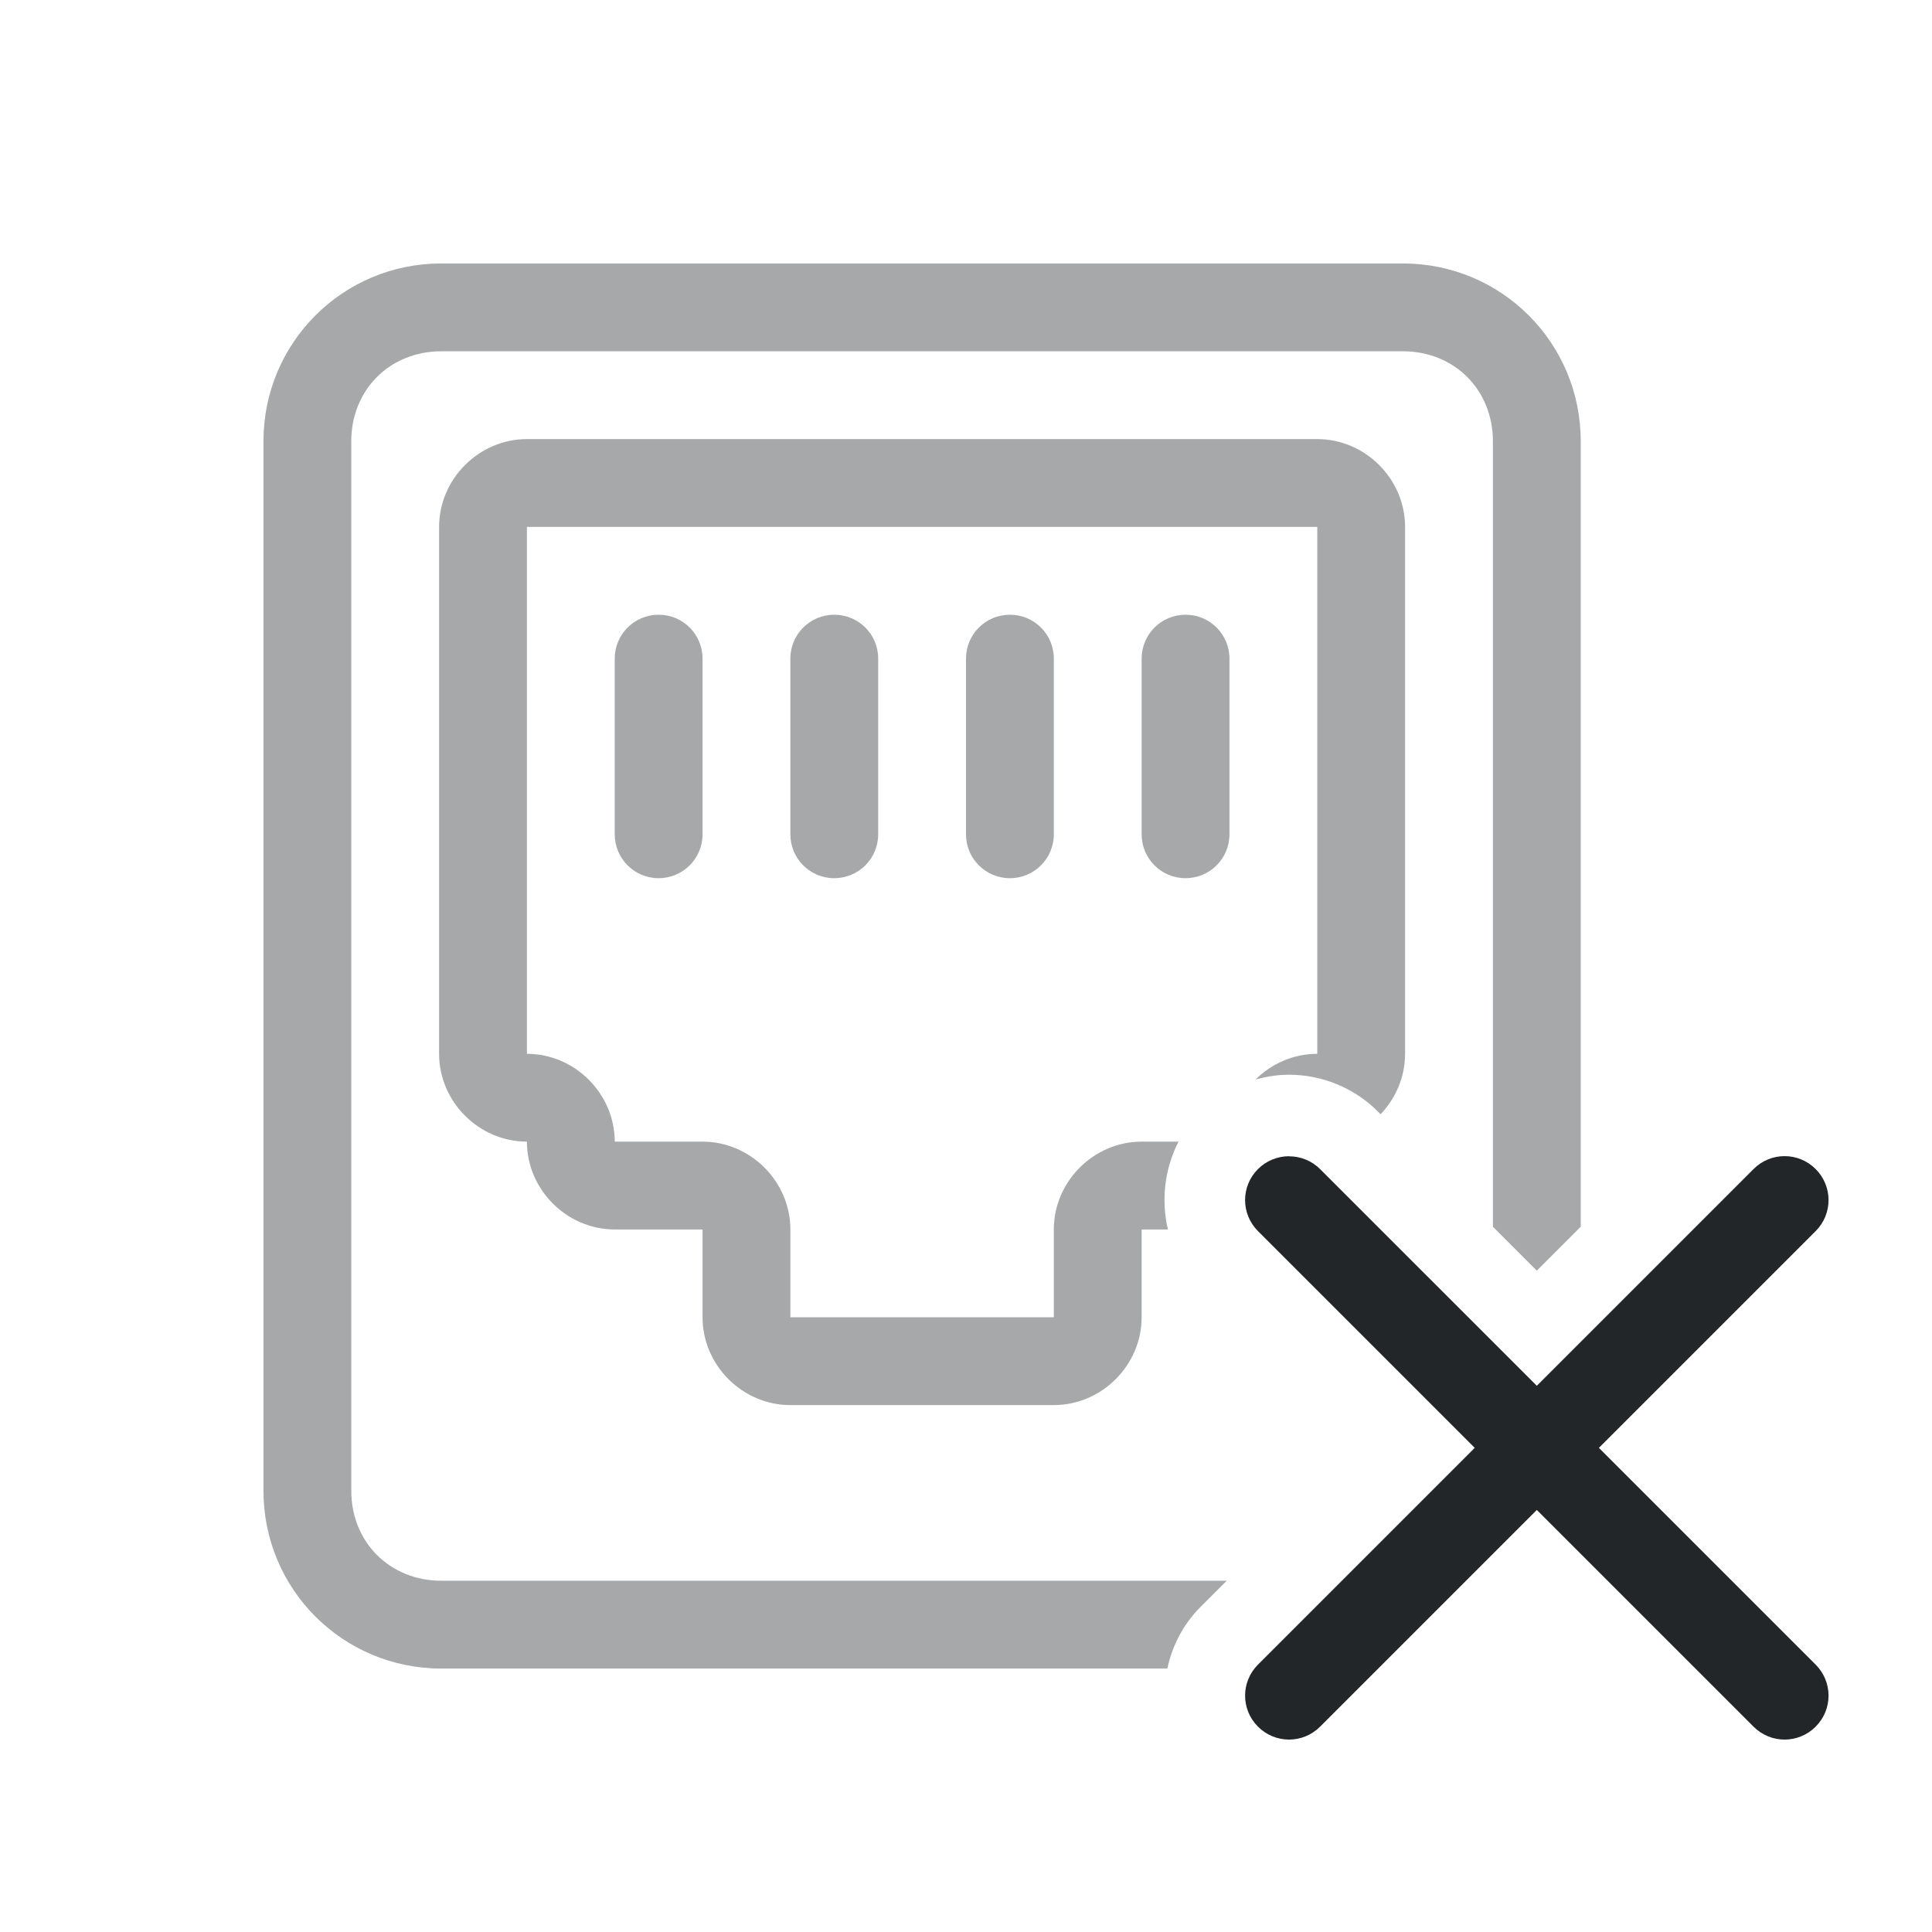 <?xml version="1.0" encoding="UTF-8" standalone="no"?>
<svg
   viewBox="0 0 22 22"
   version="1.1"
   id="svg1"
   xmlns="http://www.w3.org/2000/svg"
   xmlns:svg="http://www.w3.org/2000/svg">
  <defs
     id="defs3051">
    <style
       type="text/css"
       id="current-color-scheme">
      .ColorScheme-Text {
        color:#232629;
      }
      </style>
  </defs>
  <path
     id="path1"
     style="fill:currentColor;opacity:0.4"
     class="ColorScheme-Text"
     d="M 5.025 3 C 3.903 3 3 3.903 3 5.025 L 3 16.975 C 3 18.097 3.903 19 5.025 19 L 13.293 19 C 13.348 18.741 13.473 18.496 13.67 18.299 L 13.969 18 L 5.025 18 C 4.439 18 4 17.561 4 16.975 L 4 5.025 C 4 4.439 4.439 4 5.025 4 L 15.975 4 C 16.561 4 17 4.439 17 5.025 L 17 13.969 L 17.5 14.469 L 18 13.969 L 18 5.025 C 18 3.903 17.097 3 15.975 3 L 5.025 3 z M 6 5 C 5.454 5 5 5.454 5 6 L 5 12 C 5 12.546 5.454 13 6 13 C 6 13.546 6.454 14 7 14 L 8 14 L 8 15 C 8 15.546 8.454 16 9 16 L 12 16 C 12.546 16 13 15.546 13 15 L 13 14 L 13.299 14 C 13.221 13.666 13.261 13.308 13.42 13 L 13 13 C 12.454 13 12 13.454 12 14 L 12 15 L 9 15 L 9 14 C 9 13.454 8.546 13 8 13 L 7 13 C 7 12.454 6.546 12 6 12 L 6 6 L 15 6 L 15 12 C 14.728 12 14.478 12.112 14.297 12.293 C 14.423 12.258 14.551 12.238 14.68 12.238 C 15.043 12.238 15.415 12.381 15.689 12.656 L 15.721 12.688 C 15.893 12.507 16 12.265 16 12 L 16 6 C 16 5.454 15.546 5 15 5 L 6 5 z M 7.5 7 C 7.223 7 7 7.223 7 7.5 L 7 9.5 C 7 9.777 7.223 10 7.5 10 C 7.777 10 8 9.777 8 9.5 L 8 7.5 C 8 7.223 7.777 7 7.5 7 z M 9.5 7 C 9.223 7 9 7.223 9 7.5 L 9 9.5 C 9 9.777 9.223 10 9.5 10 C 9.777 10 10 9.777 10 9.5 L 10 7.5 C 10 7.223 9.777 7 9.5 7 z M 11.5 7 C 11.223 7 11 7.223 11 7.5 L 11 9.5 C 11 9.777 11.223 10 11.5 10 C 11.777 10 12 9.777 12 9.5 L 12 7.5 C 12 7.223 11.777 7 11.5 7 z M 13.5 7 C 13.223 7 13 7.223 13 7.5 L 13 9.5 C 13 9.777 13.223 10 13.5 10 C 13.777 10 14 9.777 14 9.5 L 14 7.5 C 14 7.223 13.777 7 13.5 7 z " />
  <path
     id="path1-7"
     style="fill:currentColor"
     class="ColorScheme-Text"
     d="m 14.679,13.166 c -0.128,0 -0.256,0.049 -0.354,0.146 -0.196,0.196 -0.196,0.511 0,0.707 l 2.468,2.468 -2.468,2.468 c -0.196,0.196 -0.196,0.511 0,0.707 0.196,0.196 0.511,0.196 0.707,0 L 17.5,17.194 l 2.468,2.468 c 0.196,0.196 0.511,0.196 0.707,0 0.196,-0.196 0.196,-0.511 0,-0.707 l -2.468,-2.468 2.468,-2.468 c 0.196,-0.196 0.196,-0.511 0,-0.707 -0.196,-0.196 -0.511,-0.196 -0.707,0 L 17.5,15.78 15.032,13.313 c -0.098,-0.098 -0.226,-0.146 -0.354,-0.146 z" />
</svg>
